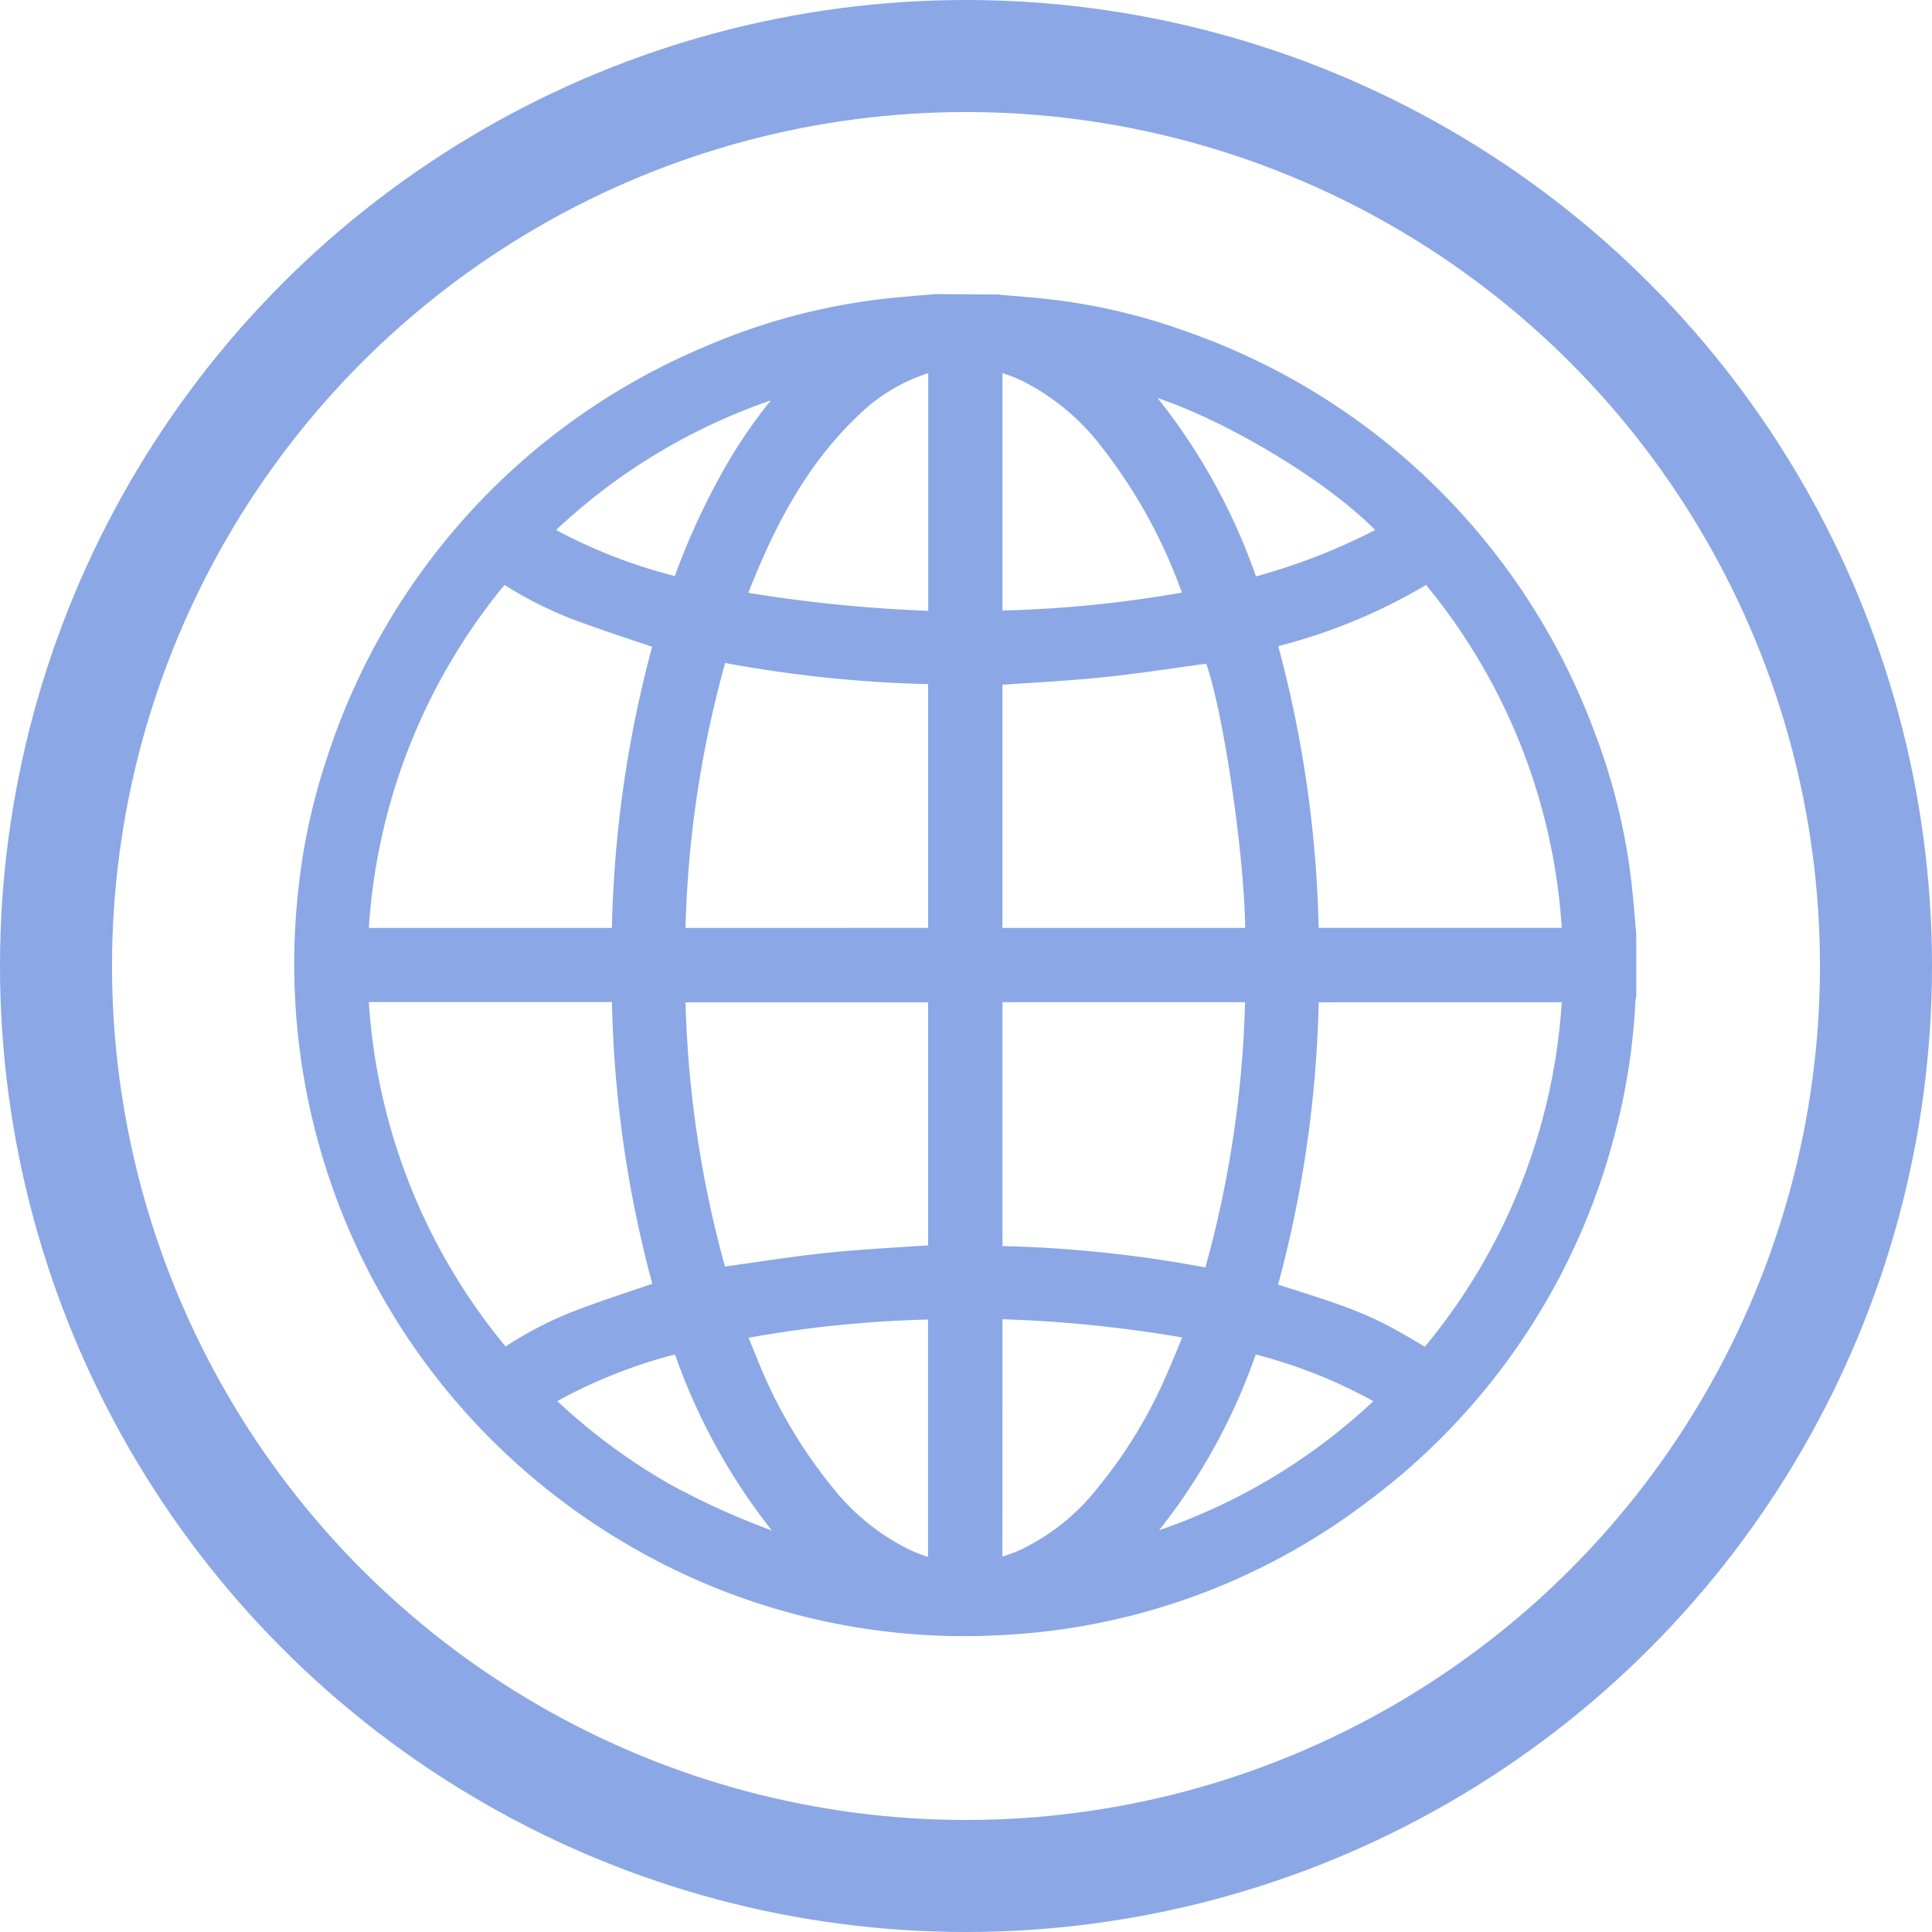 <svg xmlns="http://www.w3.org/2000/svg" xmlns:xlink="http://www.w3.org/1999/xlink" id="icon3" width="137.952" height="137.952" viewBox="0 0 137.952 137.952"><defs><clipPath id="clip-path"><rect id="Rectangle_484" data-name="Rectangle 484" width="95.838" height="95.828" fill="#8ba7e5"></rect></clipPath></defs><g id="Ellipse_18" data-name="Ellipse 18" fill="none" stroke="#8ba7e5" stroke-width="8"><circle cx="68.976" cy="68.976" r="68.976" stroke="none"></circle><circle cx="68.976" cy="68.976" r="64.976" fill="none"></circle></g><g id="Group_3207" data-name="Group 3207" transform="translate(21 21)"><g id="Group_3206" data-name="Group 3206" clip-path="url(#clip-path)"><path id="Path_242" data-name="Path 242" d="M95.835,45.7l-.069-.8c-.047-.537-.094-1.074-.143-1.612A44.3,44.3,0,0,0,92.865,31.3,47.952,47.952,0,0,0,63.736,2.679,43.114,43.114,0,0,0,53.289.3C52.706.234,52.121.188,51.536.142L50.6.066c-.09-.008-.179-.022-.268-.035L45.792,0l-.8.066c-.562.048-1.123.1-1.685.148A45.183,45.183,0,0,0,29.26,3.784,47.821,47.821,0,0,0,2.387,33,44.285,44.285,0,0,0,.3,42.552,47.994,47.994,0,0,0,23.2,88.927a47.526,47.526,0,0,0,24.643,6.9c.845,0,1.692-.023,2.536-.068a47,47,0,0,0,26.087-9.4,47.561,47.561,0,0,0,17.86-26.472,45.8,45.8,0,0,0,1.448-9.374,1.568,1.568,0,0,1,.029-.2l.034-.211Zm-63.4-24.373c1.655-4.215,3.9-8.884,7.745-12.561a12.628,12.628,0,0,1,5.1-3.121V22.614a103.839,103.839,0,0,1-12.843-1.282M45.267,73.223V90.169a9.951,9.951,0,0,1-1.283-.494,15.939,15.939,0,0,1-5.433-4.338,34.957,34.957,0,0,1-5.5-9.347c-.2-.484-.4-.973-.592-1.471a84.317,84.317,0,0,1,12.812-1.3M32.5,69.187q-.863.126-1.734.251a78.705,78.705,0,0,1-2.818-18.866H45.272V67.923q-.853.058-1.7.11c-1.824.116-3.709.236-5.559.429s-3.707.463-5.509.725m-5.307,6.528a43.516,43.516,0,0,0,6.912,12.565,53.836,53.836,0,0,1-7.374-3.353,43.026,43.026,0,0,1-7.941-5.882,36.016,36.016,0,0,1,8.4-3.331M5.337,45.259a42.8,42.8,0,0,1,9.687-24.492,27.845,27.845,0,0,0,5.22,2.585c1.387.508,2.81.986,4.187,1.448l1.135.382a83.763,83.763,0,0,0-2.872,20.077Zm22.611,0a77.97,77.97,0,0,1,2.829-18.919,91.808,91.808,0,0,0,14.495,1.511V45.254Zm2.677-32.626a50.343,50.343,0,0,0-3.441,7.5,37.469,37.469,0,0,1-8.477-3.291A42.617,42.617,0,0,1,34.039,7.59a36.36,36.36,0,0,0-3.414,5.038M25.578,70.667q-.562.192-1.123.38c-1.37.462-2.787.94-4.164,1.459A26.629,26.629,0,0,0,15.1,75.143,42.833,42.833,0,0,1,5.336,50.552H22.695a83.675,83.675,0,0,0,2.883,20.115m51.486,8.381a42.464,42.464,0,0,1-15.3,9.216,42.952,42.952,0,0,0,6.9-12.548,36,36,0,0,1,8.4,3.332M50.578,27.893q.844-.056,1.689-.11c1.819-.117,3.7-.238,5.547-.429s3.716-.456,5.521-.713q.9-.127,1.794-.253c1.219,3.454,2.706,13.5,2.785,18.869H50.578ZM63.4,21.311a85.526,85.526,0,0,1-12.821,1.282V5.647a10.173,10.173,0,0,1,1.575.631,16.435,16.435,0,0,1,5.515,4.647,37.039,37.039,0,0,1,5.573,9.981c.053.134.1.269.158.405m5.28-1.155A43.288,43.288,0,0,0,61.656,7.422C66.682,9.11,73.7,13.309,77.192,16.843a43.565,43.565,0,0,1-8.511,3.313M67.9,50.56A77.948,77.948,0,0,1,65.07,69.5a89.607,89.607,0,0,0-14.49-1.525V50.56ZM50.579,73.2A92.971,92.971,0,0,1,63.41,74.5l-.078.191c-.307.757-.615,1.514-.945,2.26A33.96,33.96,0,0,1,57.3,85.335a15.389,15.389,0,0,1-5.461,4.34c-.4.177-.82.325-1.262.475ZM90.515,50.563a42.806,42.806,0,0,1-9.778,24.6c-3.6-2.165-4.672-2.615-10.478-4.432a84.177,84.177,0,0,0,2.9-20.163Zm0-5.313H73.157a84.271,84.271,0,0,0-2.885-20.113,40.085,40.085,0,0,0,10.554-4.37,42.791,42.791,0,0,1,9.689,24.483" transform="translate(0)" fill="#8ba7e5"></path></g></g></svg>